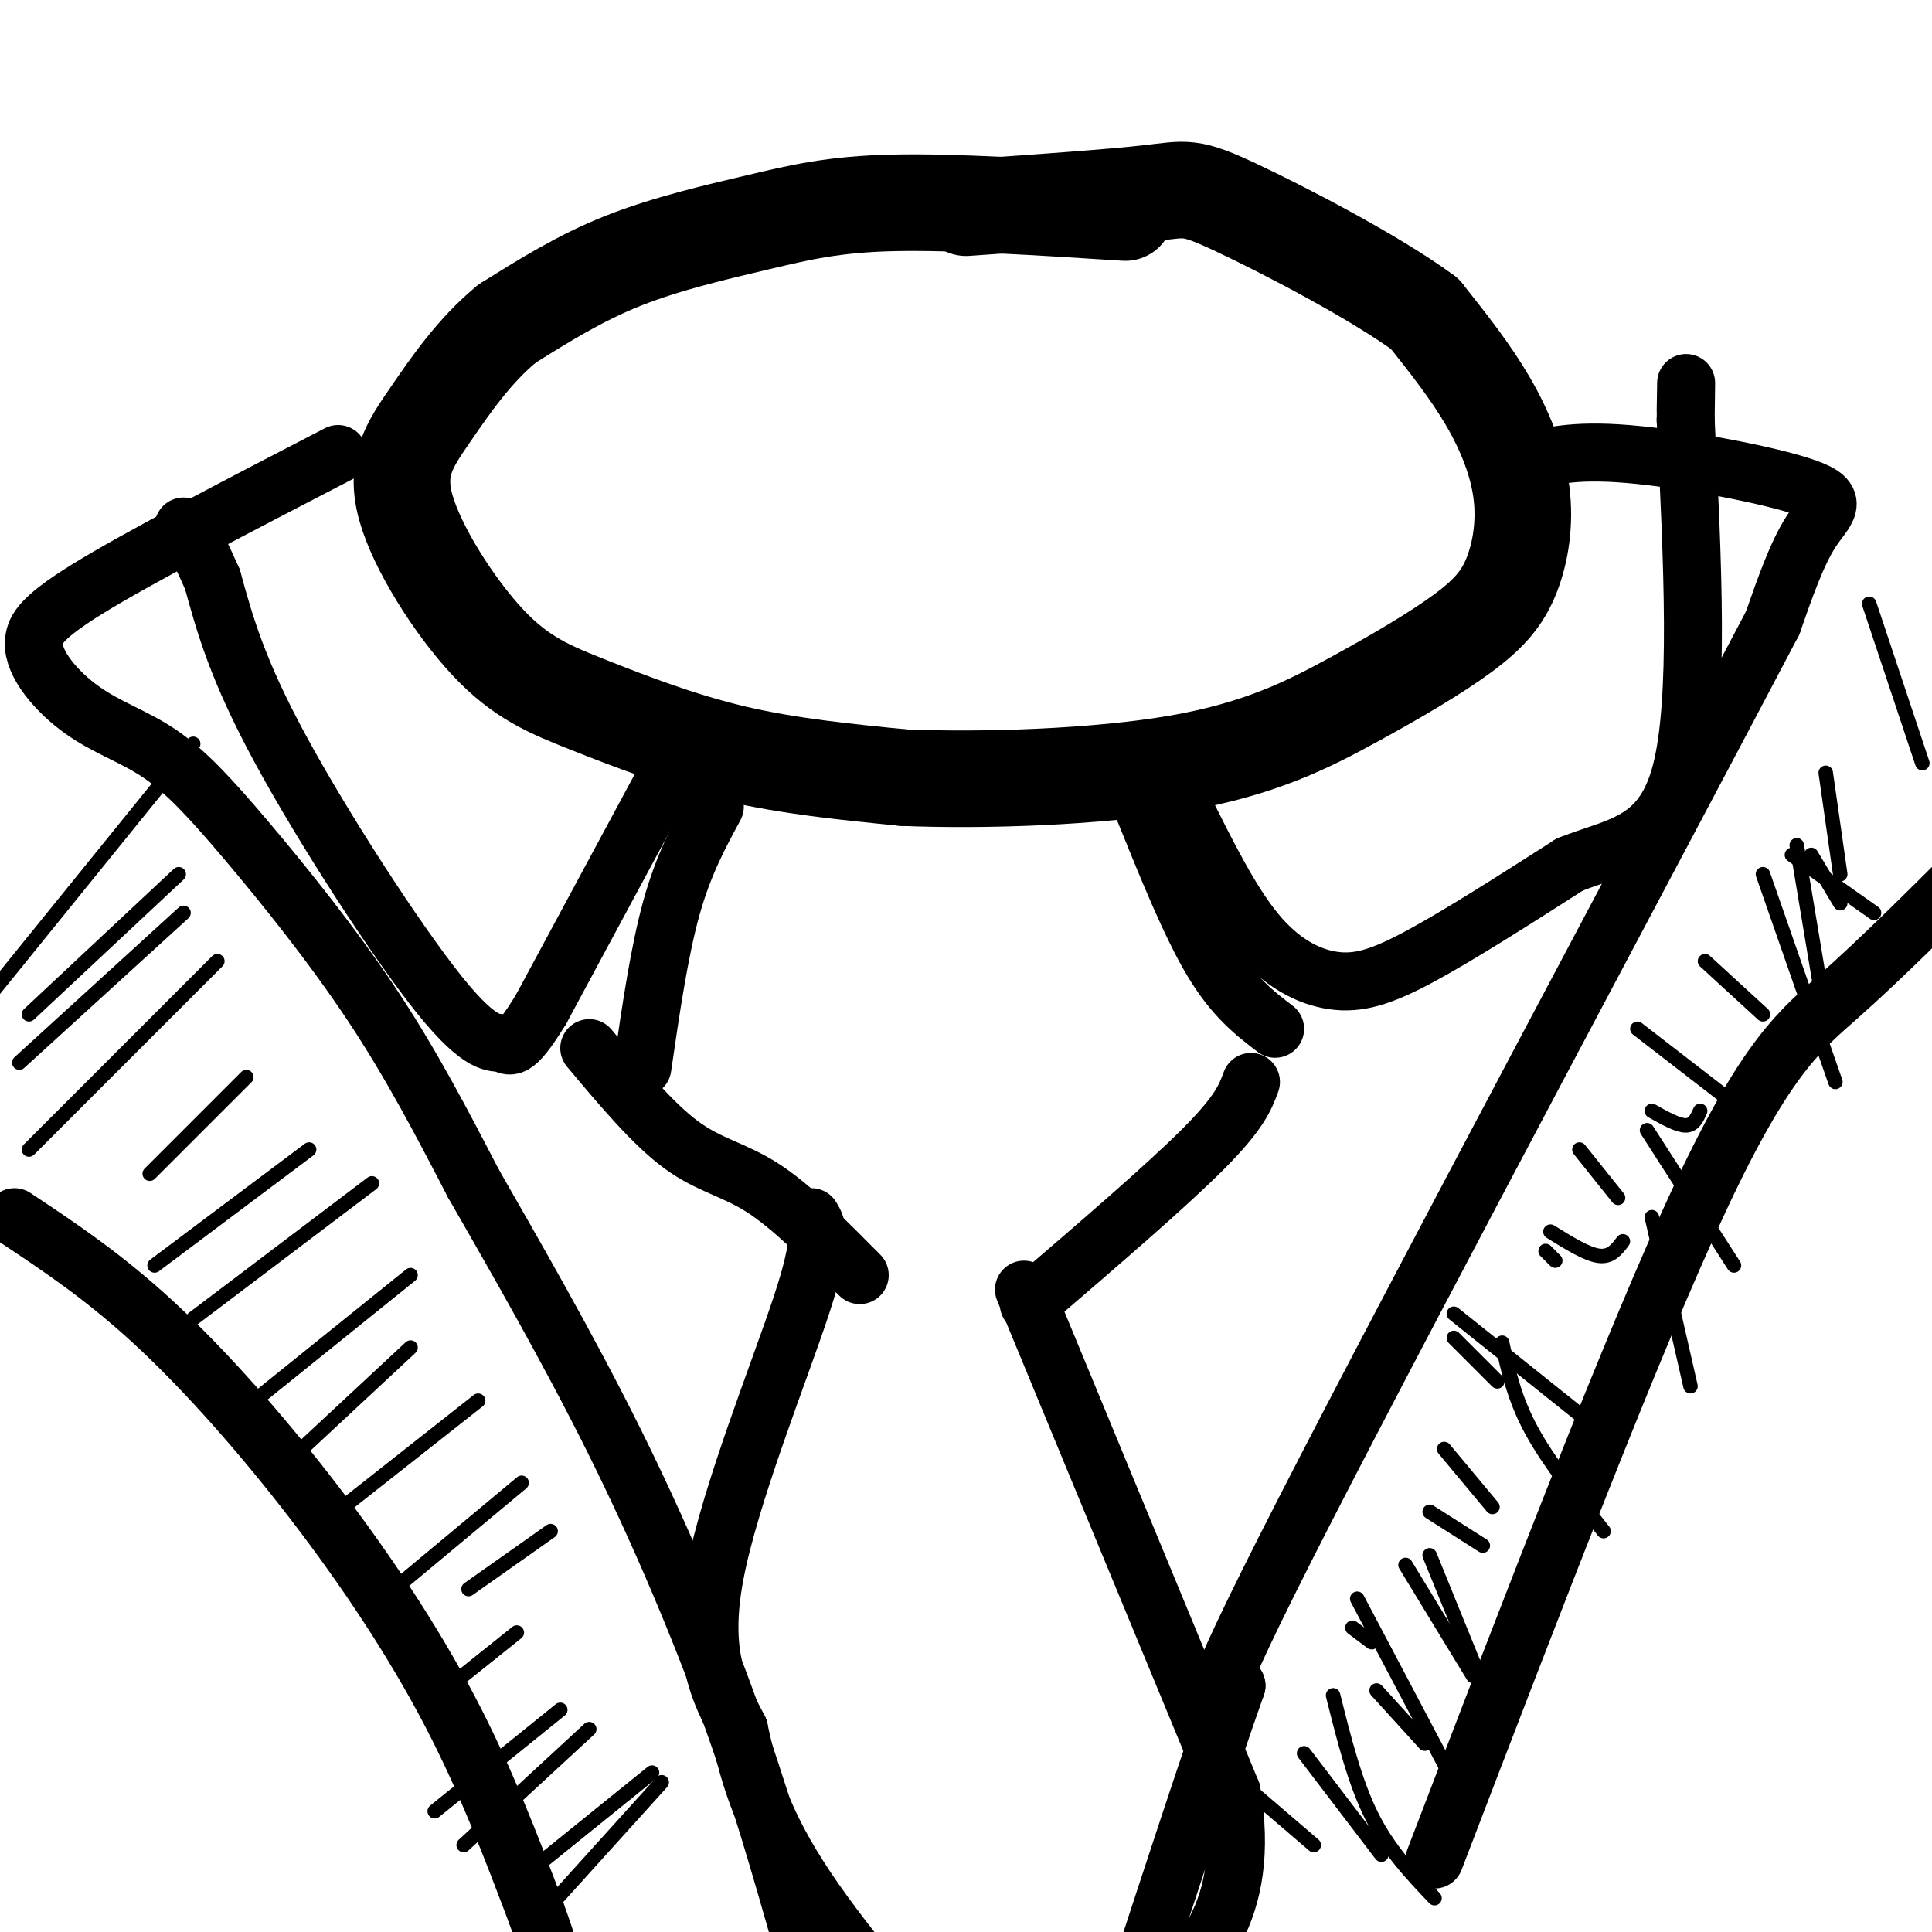 <svg viewBox='0 0 400 400' version='1.1' xmlns='http://www.w3.org/2000/svg' xmlns:xlink='http://www.w3.org/1999/xlink'><g fill='none' stroke='rgb(0,0,0)' stroke-width='20' stroke-linecap='round' stroke-linejoin='round'><path d='M233,44c-17.810,-1.137 -35.619,-2.274 -48,-2c-12.381,0.274 -19.333,1.958 -28,4c-8.667,2.042 -19.048,4.440 -28,8c-8.952,3.560 -16.476,8.280 -24,13'/><path d='M105,67c-6.822,5.570 -11.877,12.997 -16,19c-4.123,6.003 -7.315,10.584 -5,19c2.315,8.416 10.136,20.668 17,28c6.864,7.332 12.771,9.743 21,13c8.229,3.257 18.780,7.359 30,10c11.220,2.641 23.110,3.820 35,5'/><path d='M187,161c16.474,0.693 40.160,-0.076 57,-3c16.840,-2.924 26.836,-8.003 36,-13c9.164,-4.997 17.497,-9.914 23,-14c5.503,-4.086 8.176,-7.343 10,-12c1.824,-4.657 2.799,-10.715 2,-17c-0.799,-6.285 -3.371,-12.796 -7,-19c-3.629,-6.204 -8.314,-12.102 -13,-18'/><path d='M295,65c-10.214,-7.548 -29.250,-17.417 -39,-22c-9.750,-4.583 -10.214,-3.881 -18,-3c-7.786,0.881 -22.893,1.940 -38,3'/></g>
<g fill='none' stroke='rgb(0,0,0)' stroke-width='12' stroke-linecap='round' stroke-linejoin='round'><path d='M70,94c-20.750,10.750 -41.500,21.500 -52,28c-10.500,6.500 -10.750,8.750 -11,11'/><path d='M7,133c-0.209,4.505 4.770,10.268 10,14c5.230,3.732 10.711,5.433 16,9c5.289,3.567 10.385,8.999 18,18c7.615,9.001 17.747,21.572 26,34c8.253,12.428 14.626,24.714 21,37'/><path d='M98,245c8.560,14.952 19.458,33.833 29,53c9.542,19.167 17.726,38.619 24,56c6.274,17.381 10.637,32.690 15,48'/><path d='M315,96c5.190,-1.482 10.381,-2.964 22,-2c11.619,0.964 29.667,4.375 37,7c7.333,2.625 3.952,4.464 1,9c-2.952,4.536 -5.476,11.768 -8,19'/><path d='M367,129c-22.178,42.244 -73.622,138.356 -97,184c-23.378,45.644 -18.689,40.822 -14,36'/><path d='M256,349c-5.833,16.500 -13.417,39.750 -21,63'/><path d='M3,252c9.250,6.143 18.500,12.286 29,22c10.500,9.714 22.250,23.000 33,37c10.750,14.000 20.500,28.714 28,43c7.500,14.286 12.750,28.143 18,42'/><path d='M111,396c4.667,12.833 7.333,23.917 10,35'/><path d='M297,385c20.600,-53.756 41.200,-107.511 55,-137c13.800,-29.489 20.800,-34.711 29,-42c8.200,-7.289 17.600,-16.644 27,-26'/><path d='M408,180c7.533,-6.133 12.867,-8.467 19,-10c6.133,-1.533 13.067,-2.267 20,-3'/><path d='M148,167c-3.250,6.000 -6.500,12.000 -9,21c-2.500,9.000 -4.250,21.000 -6,33'/><path d='M237,168c4.750,11.750 9.500,23.500 14,31c4.500,7.500 8.750,10.750 13,14'/><path d='M122,217c6.578,7.844 13.156,15.689 19,20c5.844,4.311 10.956,5.089 17,9c6.044,3.911 13.022,10.956 20,18'/><path d='M259,224c-1.167,3.167 -2.333,6.333 -10,14c-7.667,7.667 -21.833,19.833 -36,32'/><path d='M168,252c1.267,2.089 2.533,4.178 -2,18c-4.533,13.822 -14.867,39.378 -18,56c-3.133,16.622 0.933,24.311 5,32'/><path d='M153,358c2.156,10.178 5.044,19.622 14,33c8.956,13.378 23.978,30.689 39,48'/><path d='M212,267c0.000,0.000 43.000,104.000 43,104'/><path d='M255,371c4.167,25.000 -6.917,35.500 -18,46'/><path d='M140,157c0.000,0.000 -28.000,52.000 -28,52'/><path d='M112,209c-5.837,9.534 -6.431,7.370 -8,7c-1.569,-0.370 -4.115,1.054 -13,-10c-8.885,-11.054 -24.110,-34.587 -33,-51c-8.890,-16.413 -11.445,-25.707 -14,-35'/><path d='M44,120c-3.333,-7.667 -4.667,-9.333 -6,-11'/><path d='M245,167c4.881,9.821 9.762,19.643 15,26c5.238,6.357 10.833,9.250 16,10c5.167,0.750 9.905,-0.643 18,-5c8.095,-4.357 19.548,-11.679 31,-19'/><path d='M325,179c9.889,-3.933 19.111,-4.267 23,-19c3.889,-14.733 2.444,-43.867 1,-73'/><path d='M349,87c0.167,-12.500 0.083,-7.250 0,-2'/></g>
<g fill='none' stroke='rgb(0,0,0)' stroke-width='3' stroke-linecap='round' stroke-linejoin='round'><path d='M137,369c0.000,0.000 -28.000,31.000 -28,31'/><path d='M135,367c0.000,0.000 -26.000,21.000 -26,21'/><path d='M122,358c0.000,0.000 -26.000,24.000 -26,24'/><path d='M116,354c0.000,0.000 -26.000,21.000 -26,21'/><path d='M107,338c0.000,0.000 -15.000,12.000 -15,12'/><path d='M114,317c0.000,0.000 -17.000,12.000 -17,12'/><path d='M108,307c0.000,0.000 -24.000,20.000 -24,20'/><path d='M99,290c0.000,0.000 -33.000,26.000 -33,26'/><path d='M85,279c0.000,0.000 -29.000,27.000 -29,27'/><path d='M85,264c0.000,0.000 -36.000,29.000 -36,29'/><path d='M77,245c0.000,0.000 -37.000,28.000 -37,28'/><path d='M64,238c0.000,0.000 -32.000,24.000 -32,24'/><path d='M51,223c0.000,0.000 -20.000,20.000 -20,20'/><path d='M45,199c0.000,0.000 -39.000,39.000 -39,39'/><path d='M38,189c0.000,0.000 -34.000,31.000 -34,31'/><path d='M37,181c0.000,0.000 -31.000,29.000 -31,29'/><path d='M40,154c0.000,0.000 -51.000,63.000 -51,63'/><path d='M276,351c2.250,9.000 4.500,18.000 8,25c3.500,7.000 8.250,12.000 13,17'/><path d='M285,350c0.000,0.000 10.000,11.000 10,11'/><path d='M281,331c0.000,0.000 19.000,36.000 19,36'/><path d='M291,324c0.000,0.000 14.000,23.000 14,23'/><path d='M299,300c0.000,0.000 10.000,12.000 10,12'/><path d='M301,277c0.000,0.000 9.000,9.000 9,9'/><path d='M320,259c0.000,0.000 2.000,2.000 2,2'/><path d='M327,238c0.000,0.000 8.000,10.000 8,10'/><path d='M342,230c2.667,1.500 5.333,3.000 7,3c1.667,0.000 2.333,-1.500 3,-3'/><path d='M353,199c0.000,0.000 12.000,11.000 12,11'/><path d='M375,177c0.000,0.000 6.000,10.000 6,10'/><path d='M378,160c0.000,0.000 3.000,21.000 3,21'/><path d='M365,181c0.000,0.000 15.000,43.000 15,43'/><path d='M342,252c0.000,0.000 8.000,35.000 8,35'/><path d='M329,292c0.000,0.000 1.000,18.000 1,18'/><path d='M296,322c0.000,0.000 13.000,32.000 13,32'/><path d='M270,363c0.000,0.000 16.000,21.000 16,21'/><path d='M258,370c0.000,0.000 14.000,12.000 14,12'/><path d='M280,337c0.000,0.000 4.000,3.000 4,3'/><path d='M296,313c0.000,0.000 11.000,7.000 11,7'/><path d='M301,272c0.000,0.000 30.000,24.000 30,24'/><path d='M321,255c3.750,2.333 7.500,4.667 10,5c2.500,0.333 3.750,-1.333 5,-3'/><path d='M339,213c0.000,0.000 22.000,17.000 22,17'/><path d='M371,177c0.000,0.000 17.000,12.000 17,12'/><path d='M387,125c0.000,0.000 11.000,33.000 11,33'/><path d='M372,175c0.000,0.000 5.000,30.000 5,30'/><path d='M341,234c0.000,0.000 18.000,28.000 18,28'/><path d='M311,278c1.250,5.750 2.500,11.500 6,18c3.500,6.500 9.250,13.750 15,21'/></g>
</svg>